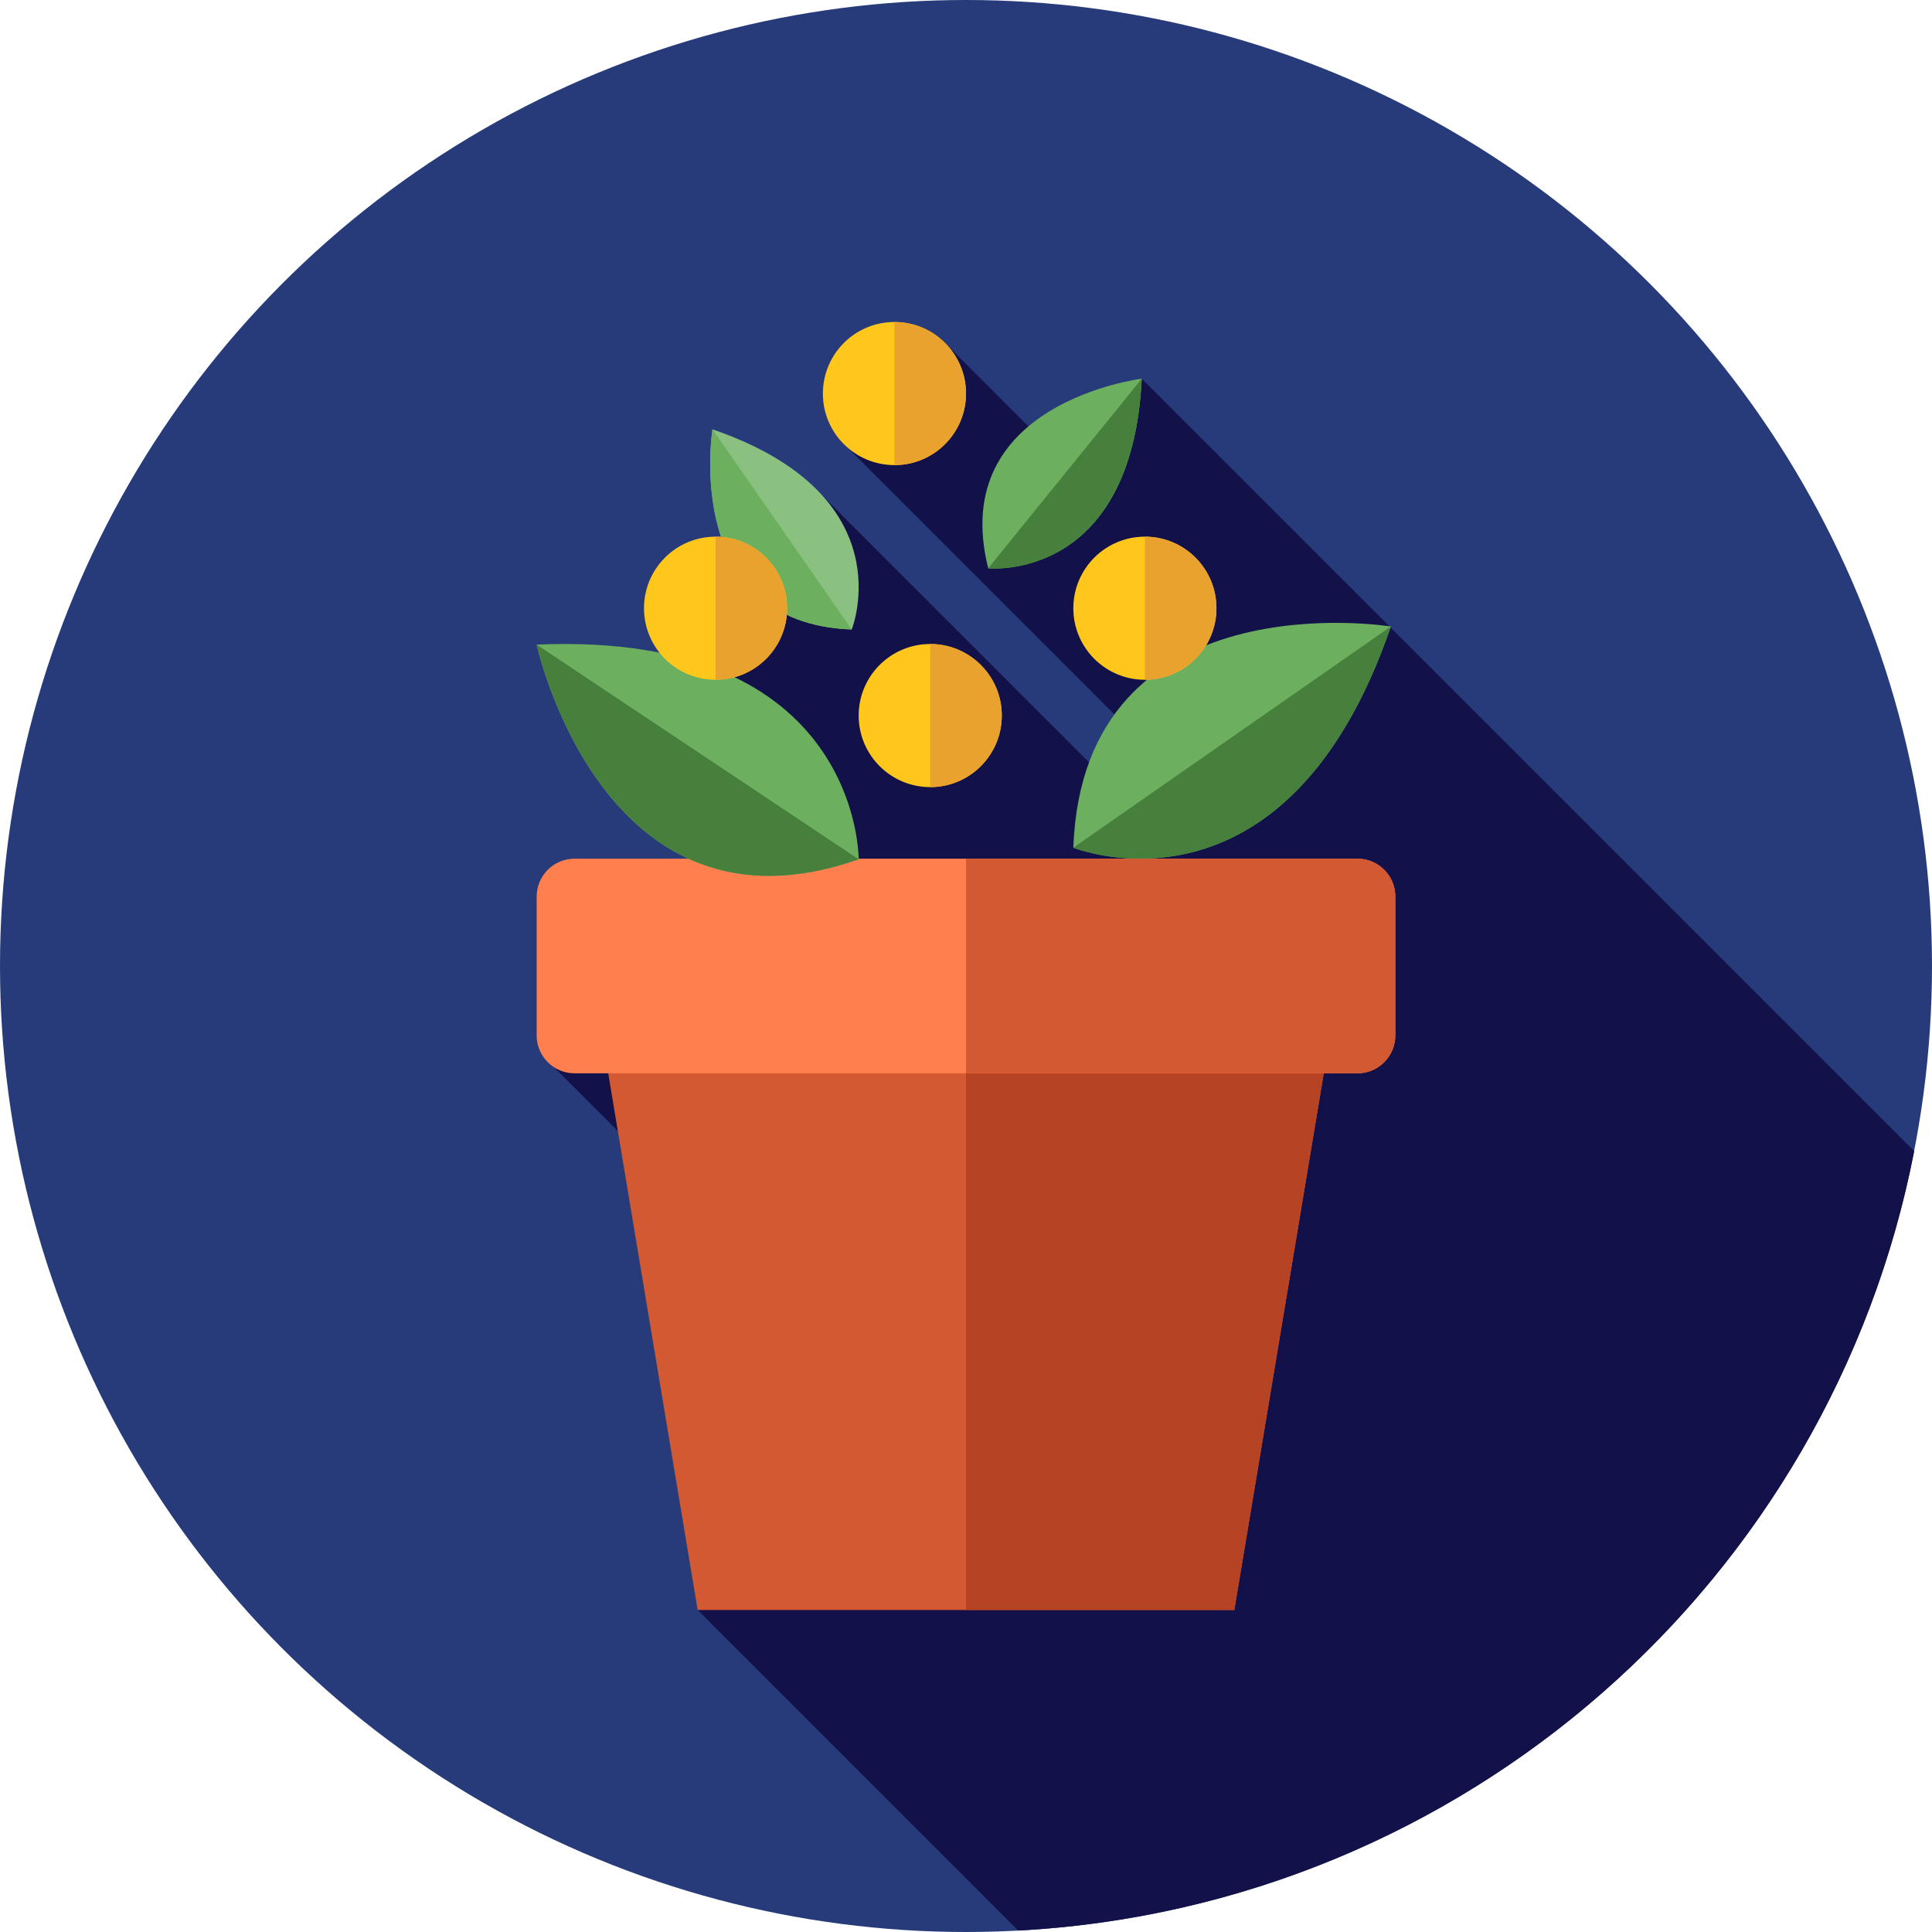 <?xml version="1.0" encoding="iso-8859-1"?>
<!-- Uploaded to: SVG Repo, www.svgrepo.com, Generator: SVG Repo Mixer Tools -->
<svg height="800px" width="800px" version="1.1" id="Layer_1" xmlns="http://www.w3.org/2000/svg" xmlns:xlink="http://www.w3.org/1999/xlink" 
	 viewBox="0 0 512 512" xml:space="preserve">
<circle style="fill:#273B7A;" cx="256" cy="256" r="256"/>
<path style="fill:#121149;" d="M269.846,511.624c118.384-6.311,215.404-93.05,237.437-206.564L302.582,100.357l-19.309,23.383
	l-33.12-33.121l-2.846,4.408l-2.512-2.51l-21.98,24.292l94.189,94.189l-9.706,9.706l-89.224-89.221l-48.961,60.85l48.961,48.961
	H323.25l7.475,7.475l-31.497,14.007l-155.384,17.077l116.714,116.714l-75.667,30.101L269.846,511.624z"/>
<polygon style="fill:#D35933;" points="184.889,426.667 327.111,426.667 355.556,256 156.444,256 "/>
<polygon style="fill:#B54324;" points="355.556,256 256,256 256,426.667 327.111,426.667 "/>
<path style="fill:#FF7F4F;" d="M359.722,284.444H152.279c-5.554,0-10.057-4.503-10.057-10.056v-36.776
	c0-5.554,4.503-10.056,10.057-10.056h207.443c5.554,0,10.056,4.503,10.056,10.056v36.776
	C369.778,279.942,365.275,284.444,359.722,284.444z"/>
<path style="fill:#D35933;" d="M359.722,227.556H256v56.889h103.72c5.554,0,10.056-4.503,10.056-10.056v-36.776
	C369.778,232.058,365.275,227.556,359.722,227.556z"/>
<path style="fill:#6CAF5F;" d="M227.556,227.721c0,0,0.574-60.625-85.333-56.889C142.222,170.832,159.747,251.568,227.556,227.721z"
	/>
<path style="fill:#477F3C;" d="M142.222,170.832c0,0,17.525,80.736,85.333,56.889L142.222,170.832z"/>
<path style="fill:#6CAF5F;" d="M284.444,224.64c0,0,56.215,22.704,84.154-58.618C368.599,166.022,287.046,152.809,284.444,224.64z"
	/>
<path style="fill:#477F3C;" d="M284.444,224.64c0,0,56.215,22.704,84.154-58.618L284.444,224.64z"/>
<path style="fill:#6CAF5F;" d="M261.887,150.607c0,0,38.021,3.87,40.695-50.25C302.582,100.357,250.878,106.679,261.887,150.607z"/>
<path style="fill:#477F3C;" d="M261.887,150.607c0,0,38.021,3.87,40.695-50.25L261.887,150.607z"/>
<path style="fill:#8BC180;" d="M225.714,166.815c0,0,14.317-35.426-36.897-53.038C188.818,113.778,180.472,165.173,225.714,166.815z
	"/>
<path style="fill:#6CAF5F;" d="M188.818,113.778c0,0-8.345,51.395,36.897,53.038L188.818,113.778z"/>
<g>
	<circle style="fill:#FFC61B;" cx="237.037" cy="104.296" r="18.963"/>
	<circle style="fill:#FFC61B;" cx="303.407" cy="161.185" r="18.963"/>
	<circle style="fill:#FFC61B;" cx="189.63" cy="161.185" r="18.963"/>
	<circle style="fill:#FFC61B;" cx="246.519" cy="189.63" r="18.963"/>
</g>
<g>
	<path style="fill:#EAA22F;" d="M237.037,85.333c10.473,0,18.963,8.49,18.963,18.963c0,10.473-8.49,18.963-18.963,18.963V85.333z"/>
	<path style="fill:#EAA22F;" d="M303.407,142.222c10.473,0,18.963,8.49,18.963,18.963s-8.49,18.963-18.963,18.963V142.222z"/>
	<path style="fill:#EAA22F;" d="M189.63,142.222c10.473,0,18.963,8.49,18.963,18.963s-8.49,18.963-18.963,18.963V142.222z"/>
	<path style="fill:#EAA22F;" d="M246.519,170.667c10.473,0,18.963,8.49,18.963,18.963s-8.49,18.963-18.963,18.963V170.667z"/>
</g>
</svg>